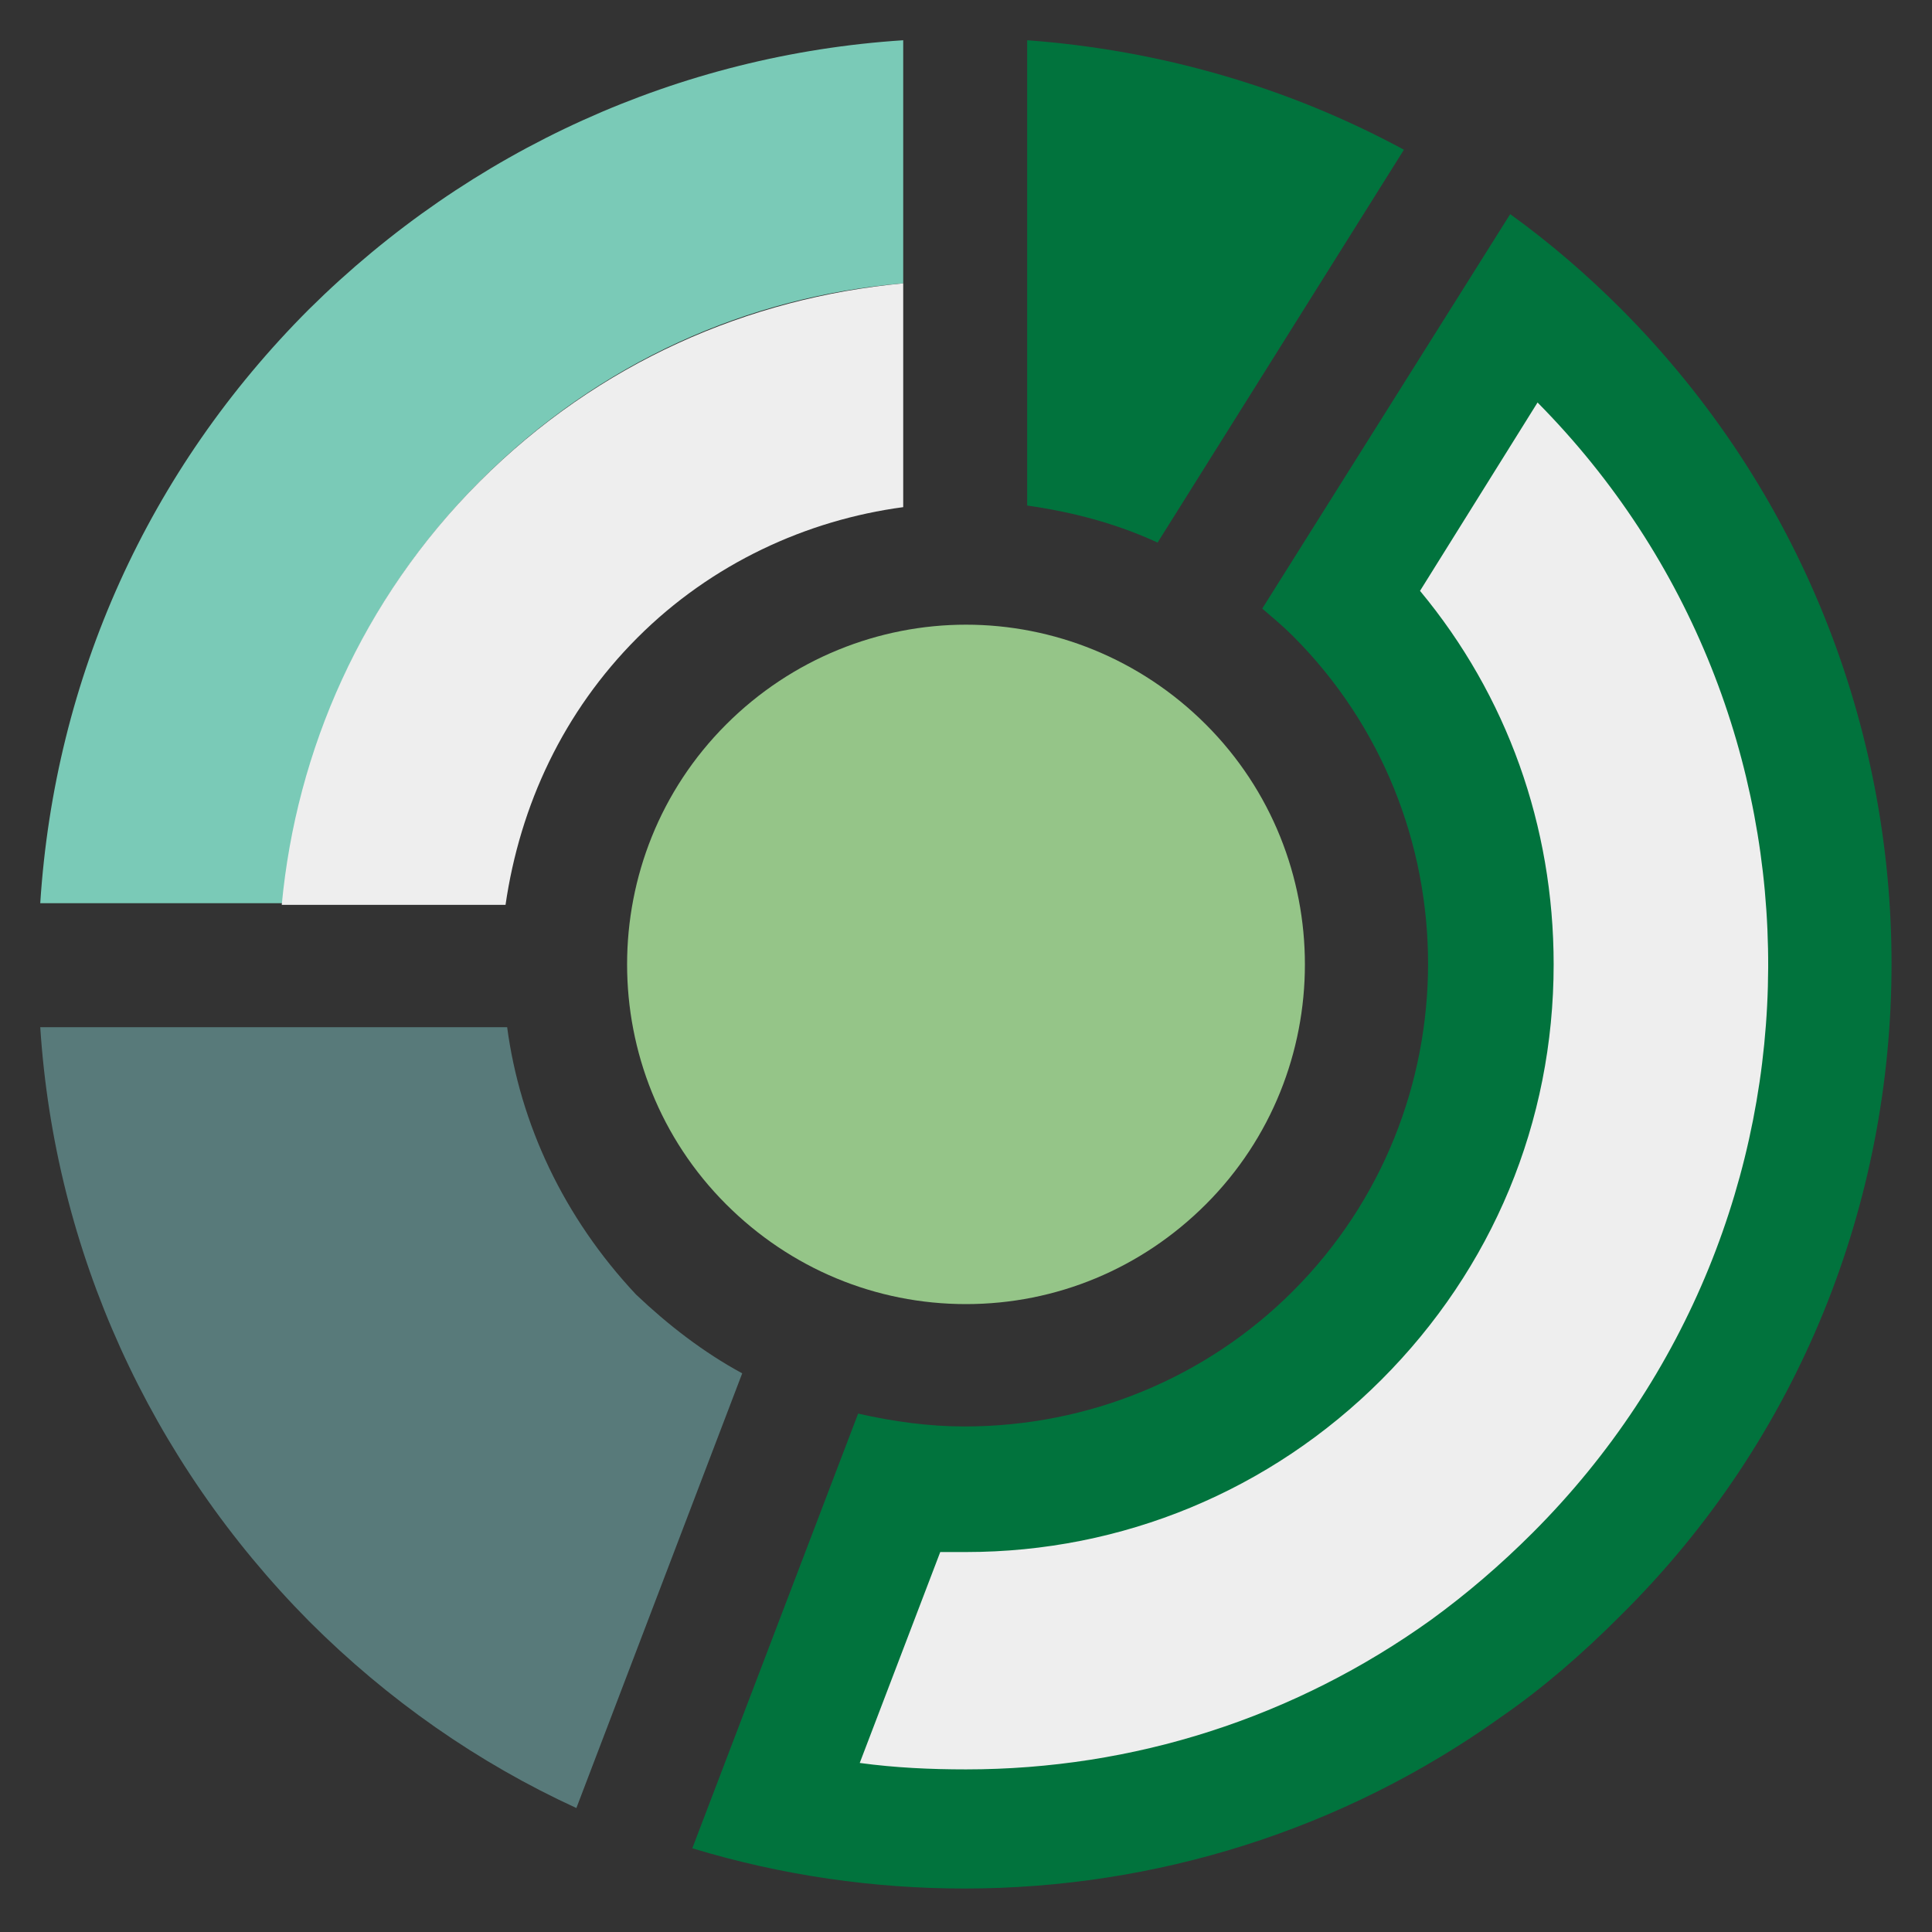 <svg xmlns="http://www.w3.org/2000/svg" xmlns:xlink="http://www.w3.org/1999/xlink" id="Layer_1" x="0px" y="0px" viewBox="0 0 120 120" xml:space="preserve"><rect x="0" y="0" width="120" height="120" fill="#333333" stroke="none"/><path fill="#95C588" d="M74.9,45c-4.1-4.1-9.5-6.2-14.9-6.2c-5.4,0-10.8,2.1-14.9,6.2c-8.2,8.2-8.2,21.6,0,29.8 c4,4,9.3,6.2,14.9,6.2c5.6,0,10.9-2.2,14.9-6.2C83.1,66.6,83.1,53.2,74.9,45z"></path><path fill="#587A7A" d="M31.5,63.8h-29c0.9,13.9,6.8,26.9,16.7,36.9c4.9,4.9,10.5,8.8,16.6,11.6l10.3-27c-2.4-1.3-4.6-3-6.6-4.9 C35,75.6,32.3,69.8,31.5,63.8z"></path><path fill="#7ACAB7" d="M56.1,17.6V2.5C42.2,3.4,29.2,9.3,19.2,19.2c-10,10-15.8,22.9-16.7,36.9h15.1c0.9-9.6,4.9-18.9,12.3-26.3 C37.2,22.5,46.5,18.4,56.1,17.6z"></path><path fill="#EEEEEE" d="M39.6,39.6c4.6-4.6,10.5-7.3,16.5-8.1V17.6c-9.6,0.9-18.9,4.9-26.3,12.3c-7.3,7.3-11.4,16.7-12.3,26.3h13.9 C32.3,50,35,44.2,39.6,39.6z"></path><path fill="#01733D" d="M87.2,9.3C80,5.4,72,3.1,63.8,2.5v28.9c2.8,0.4,5.5,1.1,8.1,2.3L87.2,9.3z"></path><path fill="#EEEEEE" d="M60,113.7c-4,0-8-0.4-11.8-1.3l7.7-20.1c1.4,0.2,2.8,0.3,4.1,0.3c8.7,0,16.9-3.4,23.1-9.6 c6.2-6.2,9.5-14.3,9.5-23.1c0-8.6-3.3-16.6-9.2-22.8L94.7,19c1.1,0.9,2.2,1.9,3.2,2.9c21,20.9,21,55,0,76c-2.1,2.1-4.4,4.1-6.8,5.8 C82,110.2,71.2,113.7,60,113.7L60,113.7z"></path><path fill="#01733D" d="M100.7,19.2c-2.1-2.1-4.4-4.1-6.9-5.9L78.4,37.8c0.7,0.6,1.3,1.1,1.9,1.7c11.2,11.2,11.2,29.5,0,40.7 c-5.4,5.4-12.7,8.4-20.4,8.4c-2.2,0-4.4-0.3-6.6-0.8l-10.3,27c5.6,1.7,11.3,2.5,16.9,2.5c11.8,0,23.5-3.6,33.4-10.7 c2.6-1.8,5-3.9,7.3-6.2C123.1,78.2,123.1,41.7,100.7,19.2z M95.2,95.2c-2,2-4.1,3.8-6.3,5.4c-8.5,6.1-18.5,9.3-28.9,9.3 c-2.2,0-4.4-0.1-6.6-0.4l5-13.1c0.5,0,1,0,1.6,0c9.7,0,18.9-3.8,25.8-10.7c6.9-6.9,10.7-16,10.7-25.8c0-8.6-2.9-16.7-8.3-23.2 L95.5,25C114.7,44.4,114.6,75.8,95.2,95.2z"></path></svg>